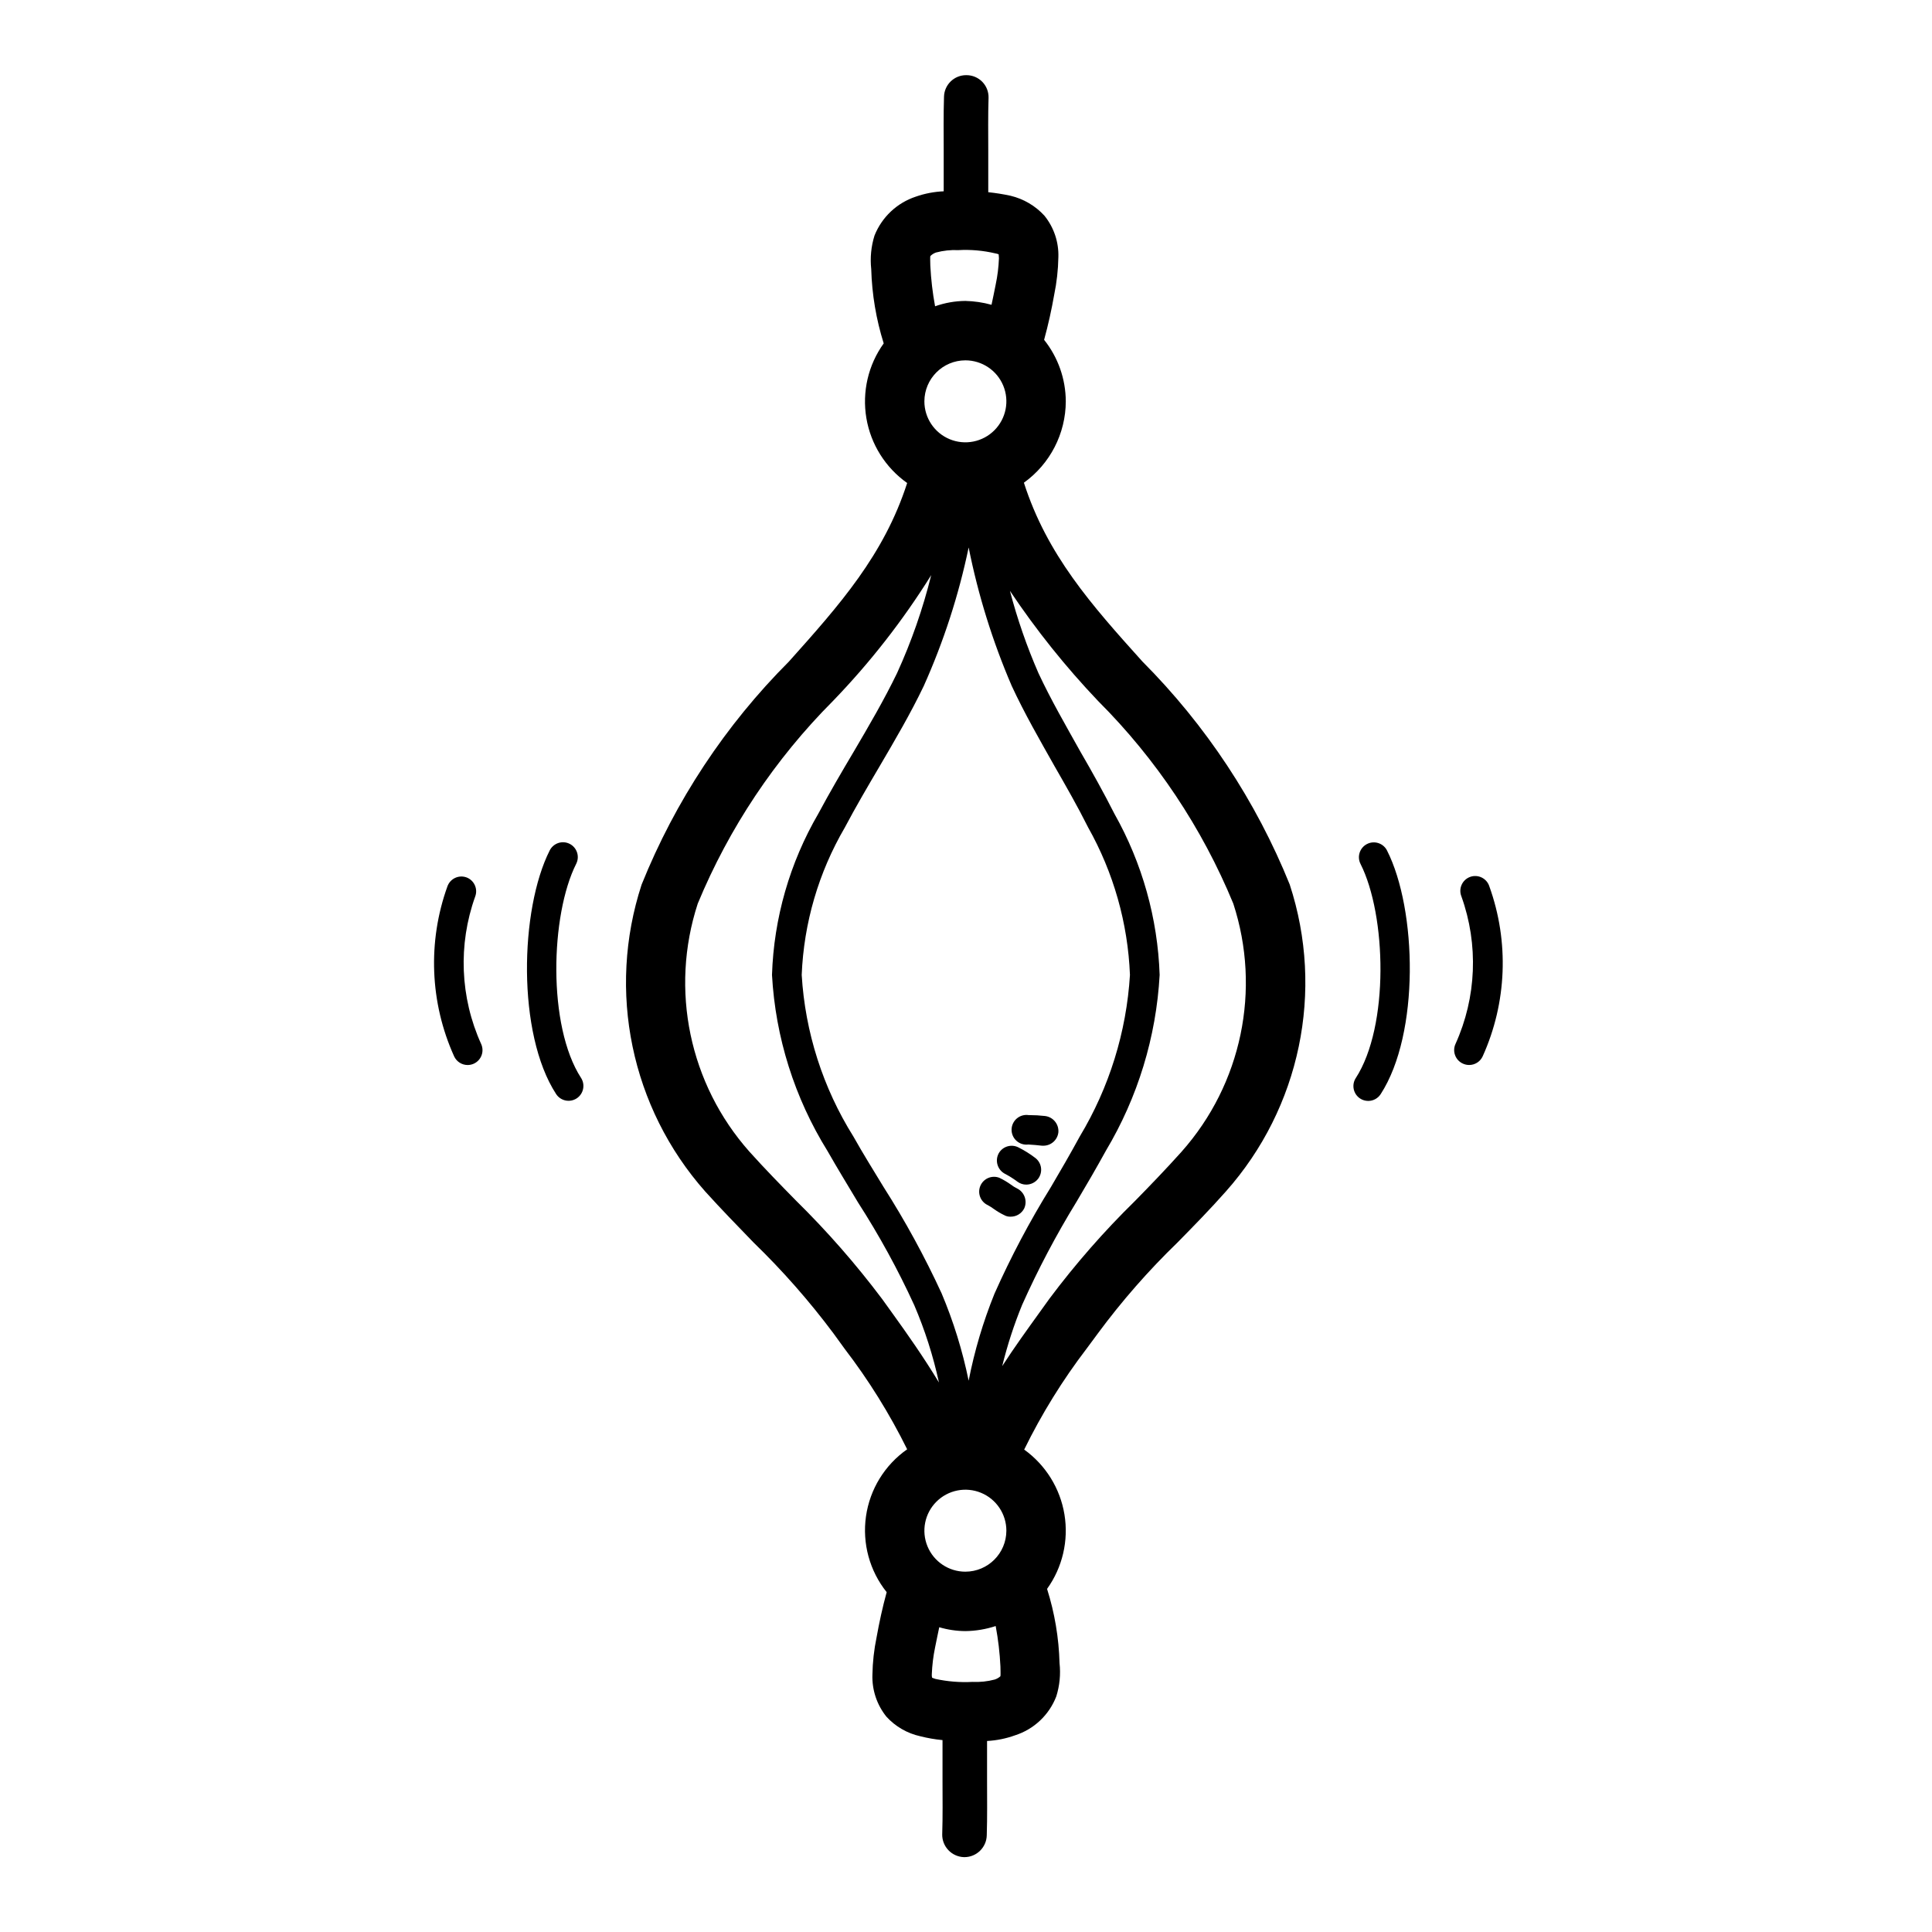 <?xml version="1.0" encoding="UTF-8"?>
<!-- Uploaded to: SVG Repo, www.svgrepo.com, Generator: SVG Repo Mixer Tools -->
<svg fill="#000000" width="800px" height="800px" version="1.1" viewBox="144 144 512 512" xmlns="http://www.w3.org/2000/svg">
 <g>
  <path d="m485.8 378.43c-8.934-22.117-22.211-42.223-39.047-59.121-13.539-15.035-25.27-28.262-31.41-47.391v0.004c6.949-4.992 11.078-13.016 11.102-21.57-0.027-5.926-2.051-11.664-5.746-16.297 1.102-4.016 1.969-7.949 2.676-11.965 0.672-3.266 1.043-6.586 1.102-9.918 0.133-4-1.18-7.914-3.699-11.02-2.398-2.617-5.523-4.453-8.977-5.277-1.945-0.422-3.918-0.738-5.902-0.941v-11.023c0-4.566-0.078-9.133 0.078-14.012 0.035-1.57-0.559-3.09-1.656-4.215-1.094-1.125-2.598-1.762-4.168-1.766h-0.078c-3.211-0.023-5.84 2.535-5.906 5.746-0.156 4.961-0.078 9.605-0.078 14.328v10.703c-2.523 0.105-5.016 0.582-7.398 1.418-4.992 1.652-8.996 5.43-10.941 10.312-0.898 2.875-1.191 5.902-0.867 8.895 0.191 6.68 1.305 13.305 3.305 19.68-4.106 5.723-5.762 12.848-4.594 19.797 1.168 6.945 5.062 13.137 10.812 17.203-6.141 19.051-17.871 32.273-31.332 47.312l0.004-0.004c-16.863 16.879-30.145 36.988-39.047 59.121-9.211 28.176-2.801 59.121 16.848 81.316 4.328 4.801 8.66 9.211 12.832 13.539 7.688 7.453 14.77 15.508 21.176 24.09l2.914 4.016h-0.004c6.394 8.332 11.957 17.27 16.609 26.688-5.934 4.156-9.883 10.582-10.91 17.754s0.953 14.449 5.481 20.109c-1.102 4.016-1.969 8.031-2.676 11.965-0.676 3.266-1.043 6.586-1.102 9.918-0.133 4.023 1.18 7.961 3.699 11.102 2.383 2.617 5.516 4.43 8.973 5.195 1.938 0.492 3.914 0.836 5.906 1.023v10.863c0 4.566 0.078 9.211-0.078 14.09h-0.004c-0.059 3.25 2.5 5.949 5.75 6.062h0.156c3.223-0.012 5.848-2.602 5.902-5.828 0.156-4.961 0.078-9.684 0.078-14.406v-10.547c2.527-0.133 5.023-0.637 7.402-1.496 5.019-1.602 9.043-5.394 10.941-10.312 0.895-2.848 1.191-5.848 0.867-8.816-0.18-6.68-1.293-13.305-3.309-19.68 4.09-5.699 5.746-12.793 4.609-19.715-1.137-6.922-4.973-13.109-10.672-17.203 4.641-9.477 10.203-18.465 16.613-26.844l2.914-3.938h-0.004c6.356-8.598 13.41-16.656 21.098-24.09 4.25-4.328 8.582-8.738 12.832-13.539 19.703-22.164 26.148-53.129 16.926-81.316zm-95.254-166.57c0.422-0.422 0.934-0.746 1.496-0.941 1.926-0.512 3.918-0.727 5.906-0.633 3.305-0.188 6.617 0.105 9.84 0.867 0.297 0.047 0.586 0.125 0.863 0.238 0 0.234 0.078 0.551 0.078 1.023l0.004-0.004c-0.09 2.359-0.379 4.703-0.867 7.008-0.395 1.891-0.707 3.621-1.102 5.352-2.258-0.625-4.586-0.969-6.93-1.023-2.734 0.023-5.449 0.504-8.027 1.418-0.66-3.562-1.082-7.164-1.262-10.785 0-0.629-0.078-2.125 0-2.519zm9.289 27.629v0.004c4.394 0 8.355 2.644 10.039 6.707 1.68 4.059 0.75 8.73-2.356 11.836-3.109 3.109-7.781 4.039-11.84 2.356-4.059-1.68-6.707-5.641-6.707-10.035 0.016-5.996 4.871-10.852 10.863-10.863zm12.281 86.277c3.387 7.32 7.477 14.406 11.336 21.254 3.07 5.352 6.141 10.707 8.895 16.215v0.004c6.75 11.98 10.555 25.391 11.102 39.125-0.926 15.137-5.488 29.828-13.305 42.824-2.441 4.488-5.039 8.973-7.637 13.383-5.621 9.07-10.617 18.512-14.957 28.262-3.016 7.449-5.309 15.176-6.848 23.062-1.621-7.93-4.019-15.684-7.164-23.141-4.496-9.762-9.652-19.203-15.43-28.262-2.676-4.41-5.434-8.816-7.949-13.305-8.078-12.902-12.789-27.629-13.699-42.824 0.555-13.754 4.473-27.16 11.414-39.043 2.914-5.512 6.062-10.863 9.211-16.215 4.016-6.848 8.188-13.934 11.73-21.332v-0.004c5.269-11.766 9.258-24.062 11.887-36.684 2.516 12.594 6.34 24.887 11.414 36.684zm-31.566 166.34-2.832-3.938h-0.004c-6.902-9.18-14.48-17.84-22.668-25.898-4.094-4.172-8.266-8.422-12.438-13.066-15.918-17.922-21.133-42.945-13.699-65.73 8.309-20.07 20.48-38.309 35.816-53.688 9.836-10.18 18.57-21.367 26.059-33.379-2.211 8.922-5.238 17.617-9.055 25.977-3.387 7.008-7.477 14.012-11.414 20.703-3.227 5.434-6.453 10.941-9.445 16.531-7.578 13.012-11.797 27.699-12.281 42.746 0.918 16.551 5.977 32.602 14.723 46.684 2.598 4.566 5.352 9.055 8.031 13.539h-0.004c5.629 8.738 10.629 17.863 14.957 27.316 2.824 6.598 5.012 13.449 6.535 20.465-4.094-6.769-8.426-12.91-12.281-18.262zm28.574 96.117c-0.434 0.391-0.941 0.684-1.496 0.867-1.922 0.512-3.914 0.723-5.902 0.629-3.301 0.176-6.609-0.09-9.84-0.789-0.395-0.156-0.707-0.234-0.867-0.316v0.004c-0.082-0.309-0.105-0.629-0.078-0.945 0.094-2.383 0.383-4.75 0.867-7.086 0.395-1.812 0.707-3.621 1.102-5.352 2.25 0.664 4.582 1.008 6.926 1.023 2.731-0.035 5.438-0.488 8.031-1.34 0.664 3.535 1.086 7.113 1.258 10.707 0 0.629 0.078 2.125 0 2.598zm-9.289-27.711c-4.394 0-8.355-2.644-10.035-6.703-1.68-4.062-0.754-8.734 2.356-11.84 3.106-3.109 7.777-4.035 11.84-2.356 4.059 1.68 6.703 5.641 6.703 10.035-0.012 5.996-4.867 10.852-10.863 10.863zm57.309-111.31c-4.172 4.644-8.266 8.895-12.359 13.066-8.207 8.039-15.789 16.699-22.672 25.898l-2.832 3.938c-2.992 4.172-6.375 8.816-9.684 13.934 1.355-5.527 3.117-10.949 5.273-16.219 4.207-9.406 9.02-18.531 14.406-27.312 2.676-4.488 5.273-8.973 7.793-13.539v-0.004c8.453-14.152 13.344-30.141 14.25-46.602-0.508-14.977-4.613-29.609-11.965-42.664-2.832-5.59-5.902-11.098-9.055-16.531-3.777-6.769-7.793-13.699-11.098-20.781v-0.004c-3.082-7.059-5.606-14.352-7.559-21.805 6.945 10.387 14.766 20.156 23.379 29.207 15.367 15.355 27.539 33.602 35.82 53.688 7.434 22.785 2.219 47.809-13.699 65.73z"/>
  <path d="m294.97 367.63c-0.93-0.473-2.012-0.555-3.004-0.227-0.992 0.328-1.812 1.035-2.285 1.965-7.926 15.68-8.699 48.562 1.684 64.551 1.184 1.828 3.617 2.352 5.445 1.172 1.824-1.184 2.348-3.621 1.168-5.445-8.91-13.746-8.125-43.188-1.266-56.758 0.957-1.934 0.184-4.277-1.742-5.258z"/>
  <path d="m267.62 376.52c-0.98-0.355-2.066-0.309-3.012 0.137-0.945 0.441-1.676 1.242-2.031 2.227-5.285 14.676-4.652 30.832 1.77 45.051 0.641 1.402 2.039 2.305 3.582 2.305 0.562 0 1.117-0.121 1.629-0.352 0.953-0.434 1.691-1.227 2.059-2.207 0.367-0.977 0.328-2.062-0.105-3.012-5.582-12.332-6.148-26.352-1.574-39.094 0.754-2.035-0.281-4.297-2.316-5.055z"/>
  <path d="m504.45 435.12c0.637 0.418 1.379 0.637 2.141 0.637 1.336 0 2.582-0.68 3.305-1.805 10.391-16.02 9.621-48.902 1.684-64.551h0.004c-0.98-1.941-3.352-2.719-5.293-1.738-1.941 0.98-2.719 3.348-1.738 5.289 6.863 13.57 7.652 43.012-1.266 56.758-1.16 1.816-0.641 4.231 1.164 5.41z"/>
  <path d="m531.71 425.88c0.512 0.23 1.066 0.352 1.629 0.352 1.543 0.004 2.949-0.898 3.59-2.305 6.414-14.219 7.043-30.375 1.754-45.051-0.328-1.02-1.059-1.855-2.016-2.324-0.961-0.469-2.07-0.527-3.074-0.164-1.004 0.367-1.816 1.125-2.25 2.102-0.438 0.977-0.453 2.086-0.051 3.078 4.57 12.742 4.008 26.762-1.574 39.094-0.434 0.953-0.465 2.043-0.09 3.023 0.371 0.98 1.121 1.77 2.082 2.195z"/>
  <path d="m415.43 464.23c-0.684 1.367-2.09 2.223-3.621 2.203-0.574 0.02-1.145-0.113-1.652-0.395-0.934-0.445-1.828-0.973-2.676-1.574-0.547-0.41-1.125-0.781-1.73-1.102-1.914-0.898-2.773-3.148-1.949-5.098 0.824-1.945 3.039-2.894 5.019-2.144 1.074 0.512 2.102 1.117 3.07 1.812 0.512 0.395 1.066 0.738 1.652 1.023 1.945 0.965 2.777 3.293 1.887 5.273z"/>
  <path d="m419.13 456.36c-0.75 0.984-1.914 1.566-3.148 1.574-0.855 0.004-1.684-0.273-2.363-0.789-1.07-0.797-2.199-1.508-3.387-2.125-1.895-1.059-2.594-3.438-1.574-5.352 1.039-1.871 3.383-2.57 5.277-1.574 1.551 0.777 3.027 1.699 4.406 2.754 0.836 0.625 1.387 1.559 1.535 2.594 0.148 1.031-0.121 2.082-0.746 2.918z"/>
  <path d="m424.48 444.08c-0.227 2.008-1.918 3.527-3.938 3.543h-0.395c-1.18-0.156-2.441-0.234-3.621-0.316h0.004c-1.133 0.148-2.273-0.199-3.125-0.957-0.855-0.754-1.34-1.844-1.328-2.984 0.012-1.141 0.52-2.219 1.387-2.957 0.871-0.742 2.016-1.066 3.144-0.895h0.156c1.395 0 2.789 0.078 4.172 0.238 2.152 0.254 3.719 2.168 3.543 4.328z"/>
 </g>
</svg>